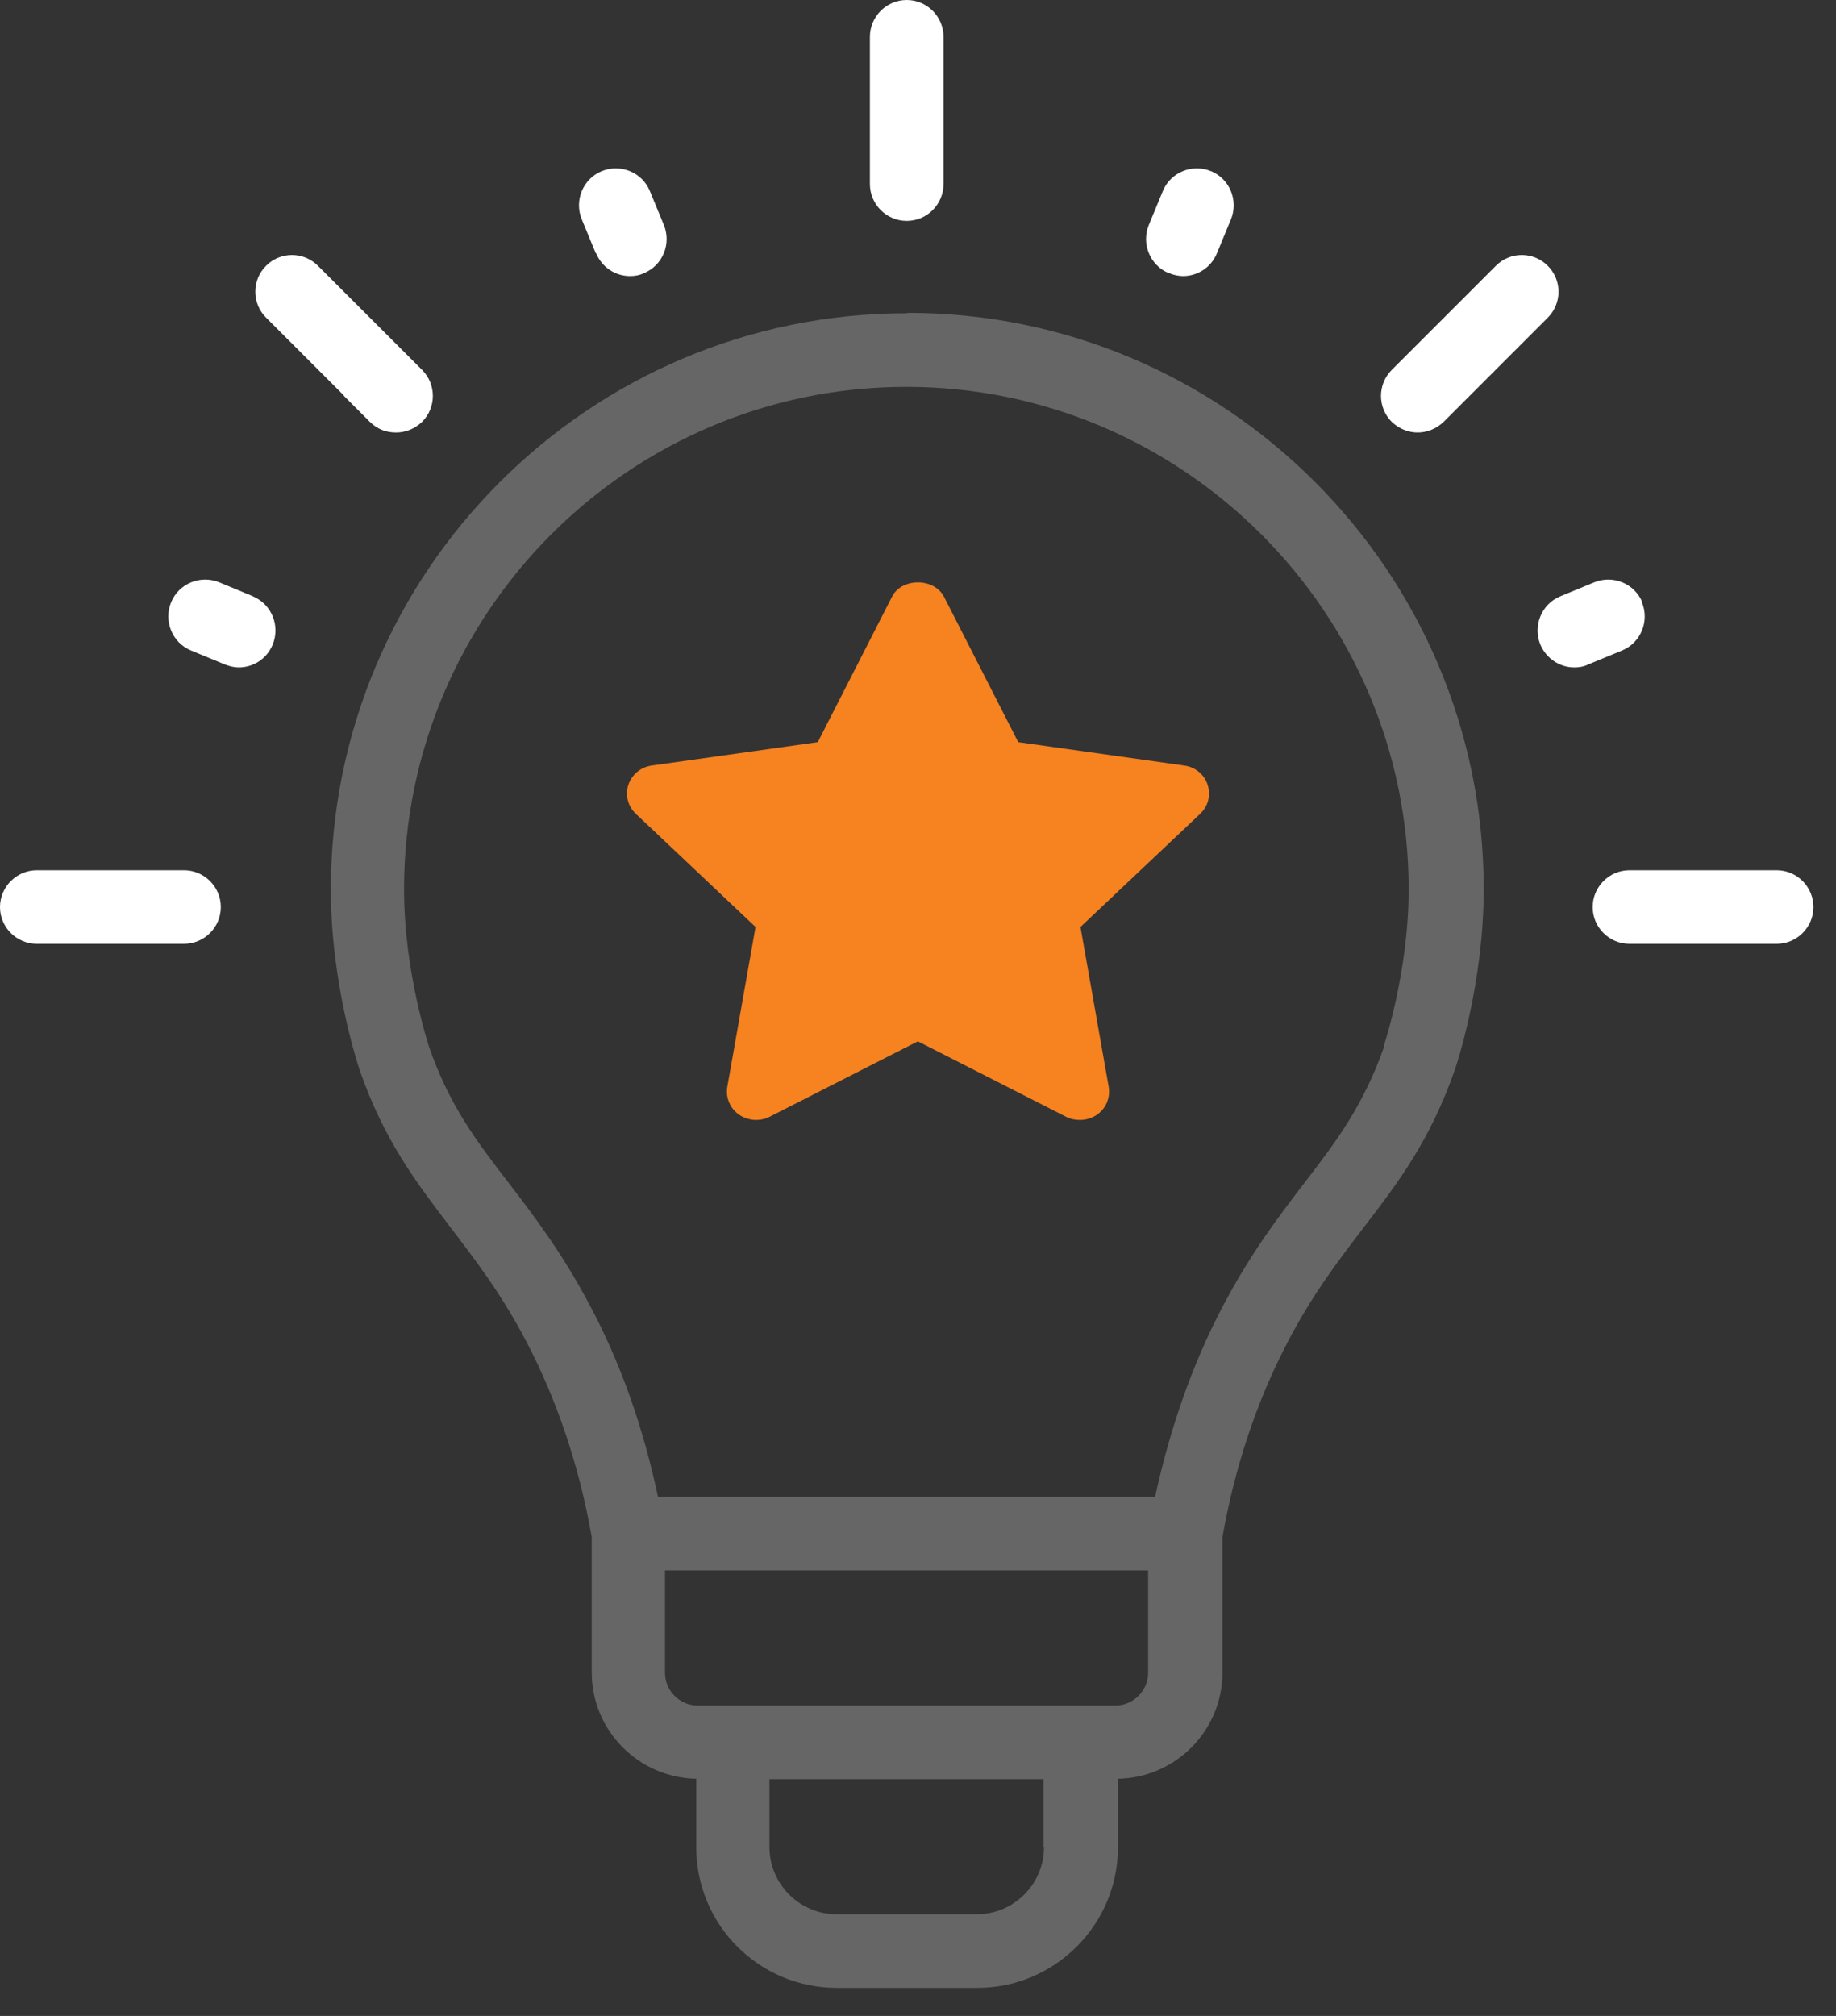 <svg width="41" height="45" viewBox="0 0 41 45" fill="none" xmlns="http://www.w3.org/2000/svg">
<rect x="0" y="0" width="41" height="45" fill="#333333" stroke="none"/>
<path d="M20.248 6.993C13.157 6.993 7.388 12.761 7.388 19.853C7.388 21.981 8.004 23.797 8.029 23.88C8.58 25.465 9.303 26.402 10.059 27.397C10.609 28.12 11.184 28.859 11.752 29.944C12.442 31.259 12.935 32.73 13.214 34.308V37.332C13.214 38.63 14.258 39.682 15.548 39.706V41.235C15.548 42.969 16.953 44.374 18.687 44.374H21.826C23.552 44.374 24.965 42.969 24.965 41.235V39.706C26.255 39.682 27.299 38.63 27.299 37.332V34.308C27.578 32.73 28.072 31.259 28.762 29.944C29.329 28.859 29.904 28.12 30.455 27.397C31.219 26.402 31.934 25.465 32.492 23.871C32.517 23.797 33.133 21.973 33.133 19.845C33.133 12.753 27.365 6.984 20.273 6.984L20.248 6.993ZM23.313 41.235C23.313 42.056 22.64 42.73 21.818 42.73H18.679C17.857 42.73 17.183 42.057 17.183 41.235V39.715H23.305V41.235H23.313ZM25.639 37.34C25.639 37.742 25.31 38.071 24.908 38.071H15.581C15.178 38.071 14.85 37.742 14.85 37.34V35.055H25.639L25.639 37.34ZM30.915 23.346C30.446 24.685 29.838 25.482 29.131 26.402C28.564 27.142 27.923 27.98 27.291 29.188C26.617 30.478 26.124 31.9 25.795 33.412H14.693C14.373 31.9 13.88 30.478 13.198 29.188C12.565 27.98 11.924 27.142 11.357 26.402C10.65 25.482 10.034 24.685 9.574 23.346C9.574 23.329 9.023 21.702 9.023 19.853C9.023 13.665 14.06 8.636 20.24 8.636C26.419 8.636 31.457 13.674 31.457 19.853C31.457 21.694 30.906 23.329 30.906 23.337L30.915 23.346Z" fill="#666666"/>
<path d="M20.248 4.931C20.7 4.931 21.07 4.561 21.07 4.109V0.822C21.07 0.37 20.7 0 20.248 0C19.796 0 19.426 0.37 19.426 0.822V4.109C19.426 4.561 19.796 4.931 20.248 4.931Z" fill="white"/>
<path d="M7.676 8.833L8.259 9.417C8.423 9.581 8.629 9.655 8.842 9.655C9.056 9.655 9.261 9.573 9.426 9.417C9.746 9.096 9.746 8.579 9.426 8.258L7.1 5.933C6.78 5.612 6.262 5.612 5.942 5.933C5.621 6.253 5.621 6.771 5.942 7.091L7.684 8.833H7.676Z" fill="white"/>
<path d="M13.312 5.653C13.444 5.974 13.748 6.163 14.068 6.163C14.175 6.163 14.282 6.146 14.381 6.097C14.8 5.924 14.997 5.439 14.824 5.02L14.512 4.264C14.34 3.845 13.855 3.648 13.436 3.821C13.017 3.993 12.819 4.478 12.992 4.897L13.304 5.653H13.312Z" fill="white"/>
<path d="M5.654 13.312L4.898 13C4.479 12.827 3.994 13.024 3.821 13.444C3.649 13.863 3.846 14.348 4.265 14.52L5.021 14.832C5.128 14.873 5.227 14.898 5.333 14.898C5.654 14.898 5.958 14.709 6.089 14.389C6.262 13.97 6.065 13.485 5.646 13.312H5.654Z" fill="white"/>
<path d="M4.109 19.426H0.822C0.37 19.426 0 19.796 0 20.248C0 20.7 0.37 21.069 0.822 21.069H4.109C4.561 21.069 4.931 20.7 4.931 20.248C4.931 19.796 4.561 19.426 4.109 19.426Z" fill="white"/>
<path d="M39.675 19.426H36.388C35.936 19.426 35.566 19.796 35.566 20.248C35.566 20.7 35.936 21.069 36.388 21.069H39.675C40.127 21.069 40.496 20.7 40.496 20.248C40.496 19.796 40.127 19.426 39.675 19.426Z" fill="white"/>
<path d="M26.107 6.097C26.206 6.138 26.313 6.163 26.42 6.163C26.74 6.163 27.044 5.974 27.176 5.653L27.488 4.897C27.66 4.478 27.463 3.993 27.044 3.821C26.625 3.648 26.14 3.845 25.968 4.264L25.655 5.02C25.483 5.44 25.68 5.924 26.099 6.097H26.107Z" fill="white"/>
<path d="M31.654 9.655C31.868 9.655 32.073 9.573 32.238 9.417L34.563 7.092C34.884 6.771 34.884 6.253 34.563 5.933C34.243 5.612 33.725 5.612 33.405 5.933L31.079 8.258C30.759 8.579 30.759 9.097 31.079 9.417C31.244 9.573 31.449 9.655 31.663 9.655H31.654Z" fill="white"/>
<path d="M36.675 13.444C36.502 13.024 36.017 12.827 35.598 13L34.842 13.312C34.423 13.485 34.226 13.97 34.398 14.389C34.53 14.701 34.834 14.898 35.154 14.898C35.261 14.898 35.368 14.882 35.467 14.832L36.223 14.52C36.642 14.348 36.839 13.863 36.666 13.444H36.675Z" fill="white"/>
<path d="M26.441 17.088L22.738 16.566L21.081 13.321C20.86 12.893 20.133 12.893 19.919 13.321L18.262 16.566L14.559 17.088C14.312 17.119 14.111 17.289 14.033 17.516C13.955 17.742 14.02 17.994 14.195 18.163L16.872 20.692L16.241 24.264C16.203 24.503 16.3 24.736 16.501 24.881C16.703 25.019 16.969 25.038 17.183 24.931L20.497 23.245L23.81 24.931C23.907 24.981 24.011 25 24.115 25C24.252 25 24.382 24.962 24.499 24.881C24.7 24.742 24.797 24.503 24.759 24.264L24.128 20.692L26.805 18.163C26.98 17.994 27.045 17.748 26.967 17.516C26.89 17.283 26.688 17.119 26.441 17.088Z" fill="#F68220"/>
</svg>
